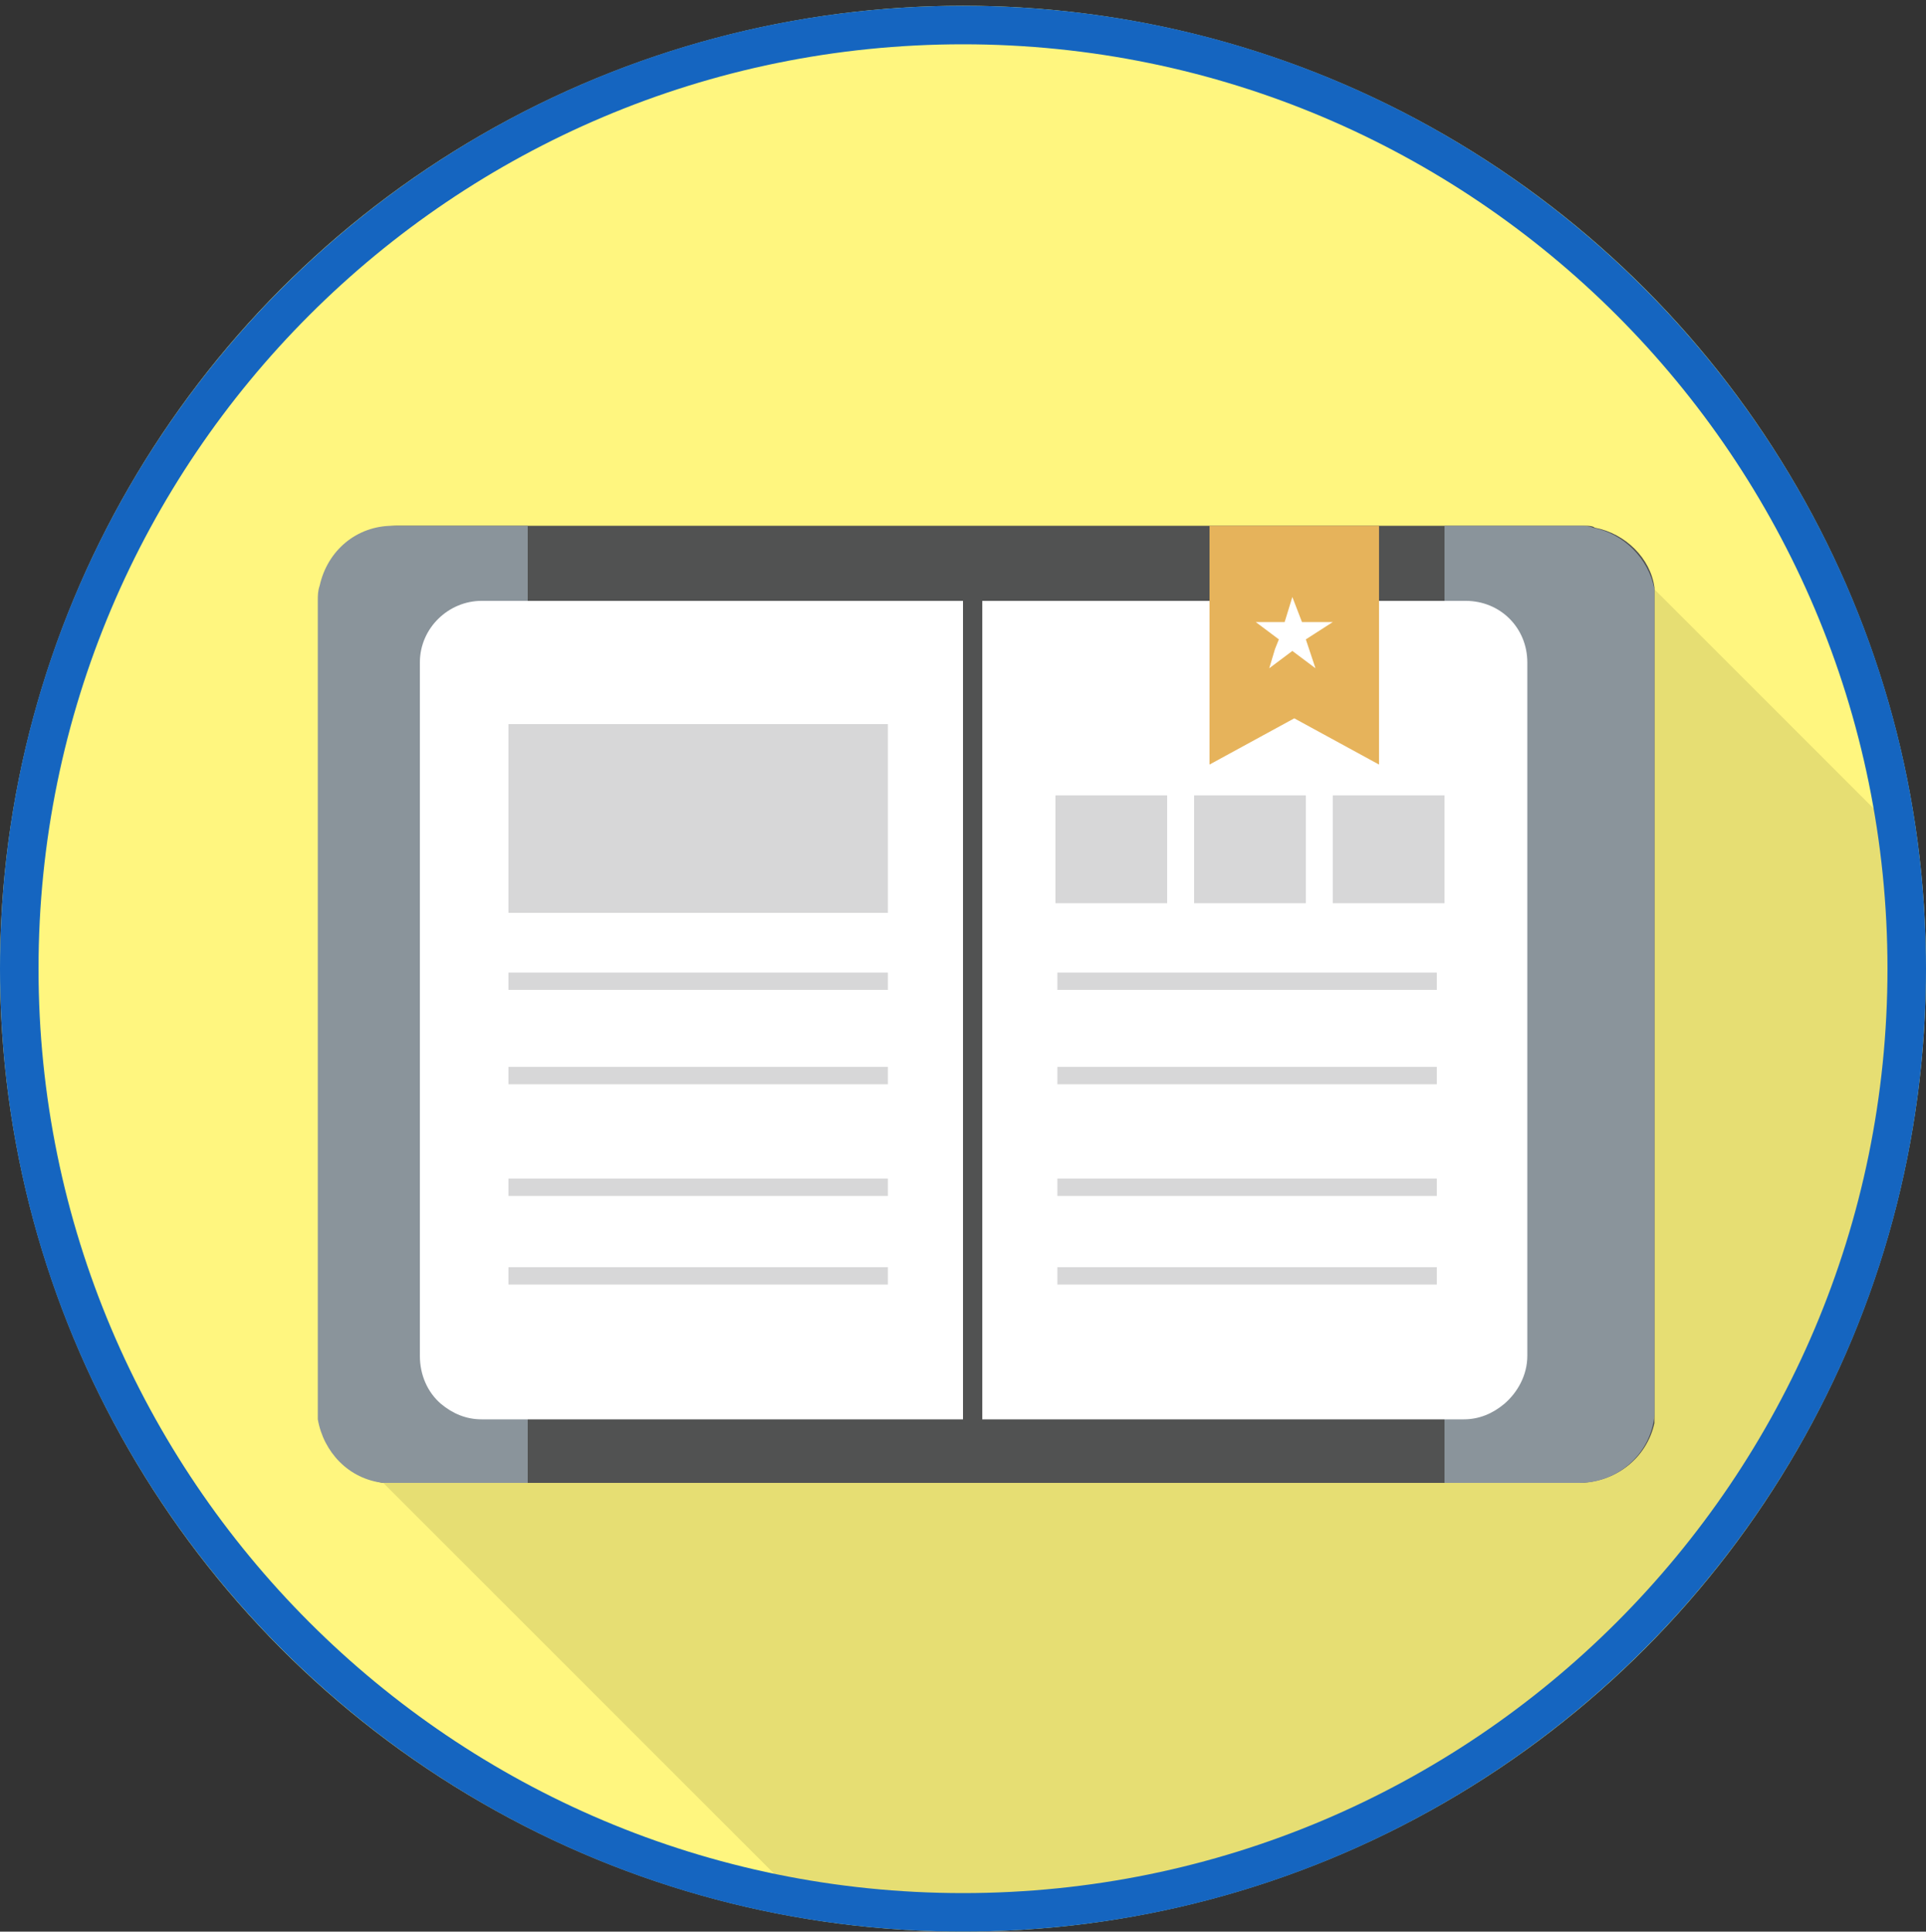 <?xml version="1.0" encoding="UTF-8"?>
<svg id="_レイヤー_2" xmlns="http://www.w3.org/2000/svg" xmlns:xlink="http://www.w3.org/1999/xlink" version="1.1" viewBox="0 0 100 100.3">
  <rect x="0" y="0" width="100" height="100.3" fill="#333333" stroke="none"/>
  <!-- Generator: Adobe Illustrator 29.4.0, SVG Export Plug-In . SVG Version: 2.1.0 Build 152)  -->
  <defs>
    <style>
      .st0 {
        fill: none;
      }

      .st1 {
        fill: #1565c0;
      }

      .st2 {
        fill: #e6b35b;
      }

      .st3 {
        opacity: 0;
      }

      .st3, .st4 {
        fill: #040000;
        isolation: isolate;
      }

      .st5 {
        fill: #8a949b;
      }

      .st4 {
        opacity: .1;
      }

      .st6 {
        fill: #fff67f;
      }

      .st7 {
        fill: #fff;
      }

      .st8 {
        fill: #515252;
      }

      .st9 {
        fill: #d7d7d8;
      }

      .st10 {
        clip-path: url(#clippath);
      }
    </style>
    <clipPath id="clippath">
      <circle class="st0" cx="50" cy="50" r="50"/>
    </clipPath>
  </defs>
  <g id="_レイヤー_1-2">
    <g>
      <circle class="st6" cx="50" cy="50.3" r="50"/>
      <g class="st10">
        <g>
          <path class="st4" d="M99,43.7l8.8,65.1h-56.1l-31.8-31.8h0l-3.3-3.3v-10.1L52.7,27.4h30l.2.2,2.1,2.1.8.8,13.2,13.2h0Z"/>
          <g>
            <g>
              <g>
                <path class="st8" d="M85.9,31.2v42.7c-.4,1.8-2,3.1-4,3.1H19.9c-1.7-.3-3.1-1.6-3.3-3.3V31.2c0-.3,0-.5.1-.8.4-1.8,2-3.1,4-3.1h61.7s.3,0,.4.1c1.6.3,2.9,1.6,3.1,3.1v.7h0Z"/>
                <path class="st5" d="M27.4,27.3v49.7h-7.5c-1.8-.2-3.1-1.6-3.4-3.3V31.2c0-.3,0-.5.1-.8.4-1.8,1.9-3.1,3.8-3.1,0,0,7,0,7,0Z"/>
                <path class="st5" d="M85.9,31.2v42.3c-.2,2-1.9,3.5-3.9,3.5h-7V27.3h7c.2,0,.5,0,.7.1,1.6.3,2.9,1.6,3.2,3.2v.3c0,.1,0,.2,0,.3Z"/>
              </g>
              <g>
                <path class="st7" d="M50,31.2v42.5h-25c-.8,0-1.5-.3-2.1-.8-.7-.6-1.1-1.5-1.1-2.5v-36c0-1.8,1.5-3.2,3.2-3.2,0,0,25,0,25,0Z"/>
                <path class="st7" d="M51,31.2v42.5h25c.8,0,1.5-.3,2.1-.8.7-.6,1.2-1.5,1.2-2.5v-36c0-1.8-1.4-3.2-3.2-3.2,0,0-25.1,0-25.1,0Z"/>
              </g>
              <polygon class="st2" points="71.6 27.3 71.6 39.7 67.2 37.3 62.8 39.7 62.8 27.3 71.6 27.3"/>
              <path class="st7" d="M69.1,32.3h-1.5l-.5-1.3v-.2h0v.2l-.4,1.3h-1.5l1.2.9-.2.5-.3,1h0l1.2-.9,1.2.9h0l-.5-1.5,1.4-.9h0Z"/>
              <rect class="st9" x="26.4" y="37.6" width="19.7" height="9.8"/>
              <rect class="st9" x="54.8" y="41.3" width="5.8" height="5.6"/>
              <rect class="st9" x="62" y="41.3" width="5.8" height="5.6"/>
              <rect class="st9" x="69.2" y="41.3" width="5.8" height="5.6"/>
              <rect class="st9" x="26.4" y="50.5" width="19.7" height=".9"/>
              <rect class="st9" x="26.4" y="55.4" width="19.7" height=".9"/>
              <rect class="st9" x="26.4" y="61.2" width="19.7" height=".9"/>
              <rect class="st9" x="26.4" y="65.8" width="19.7" height=".9"/>
              <g>
                <rect class="st9" x="54.9" y="50.5" width="19.7" height=".9"/>
                <rect class="st9" x="54.9" y="55.4" width="19.7" height=".9"/>
                <rect class="st9" x="54.9" y="61.2" width="19.7" height=".9"/>
                <rect class="st9" x="54.9" y="65.8" width="19.7" height=".9"/>
              </g>
            </g>
            <path class="st3" d="M85.4,31.2v42.1c0,2-1.7,3.7-3.7,3.8H23.2l4.2-4.2,6.1-6.1.9-.9,3.7-3.7.9-.9,4.9-4.9.9-.9,6.2-6.2,4.2-4.2,3.7-3.7,7.3-7.3,1.4-1.4h0l1.3-1.3,2.6-2.6,1.3-1.3h8.6c.5,0,1,.1,1.5.3,1,.4,1.7,1.2,2.1,2.1.2.4.3.9.3,1.3,0-.1,0,0,0,0h0Z"/>
          </g>
        </g>
      </g>
      <path class="st1" d="M50,2.3c26.5,0,48,21.5,48,48s-21.5,48-48,48S2,76.8,2,50.3,23.5,2.3,50,2.3M50,.3C22.4.3,0,22.7,0,50.3s22.4,50,50,50,50-22.4,50-50S77.6.3,50,.3h0Z"/>
    </g>
  </g>
</svg>